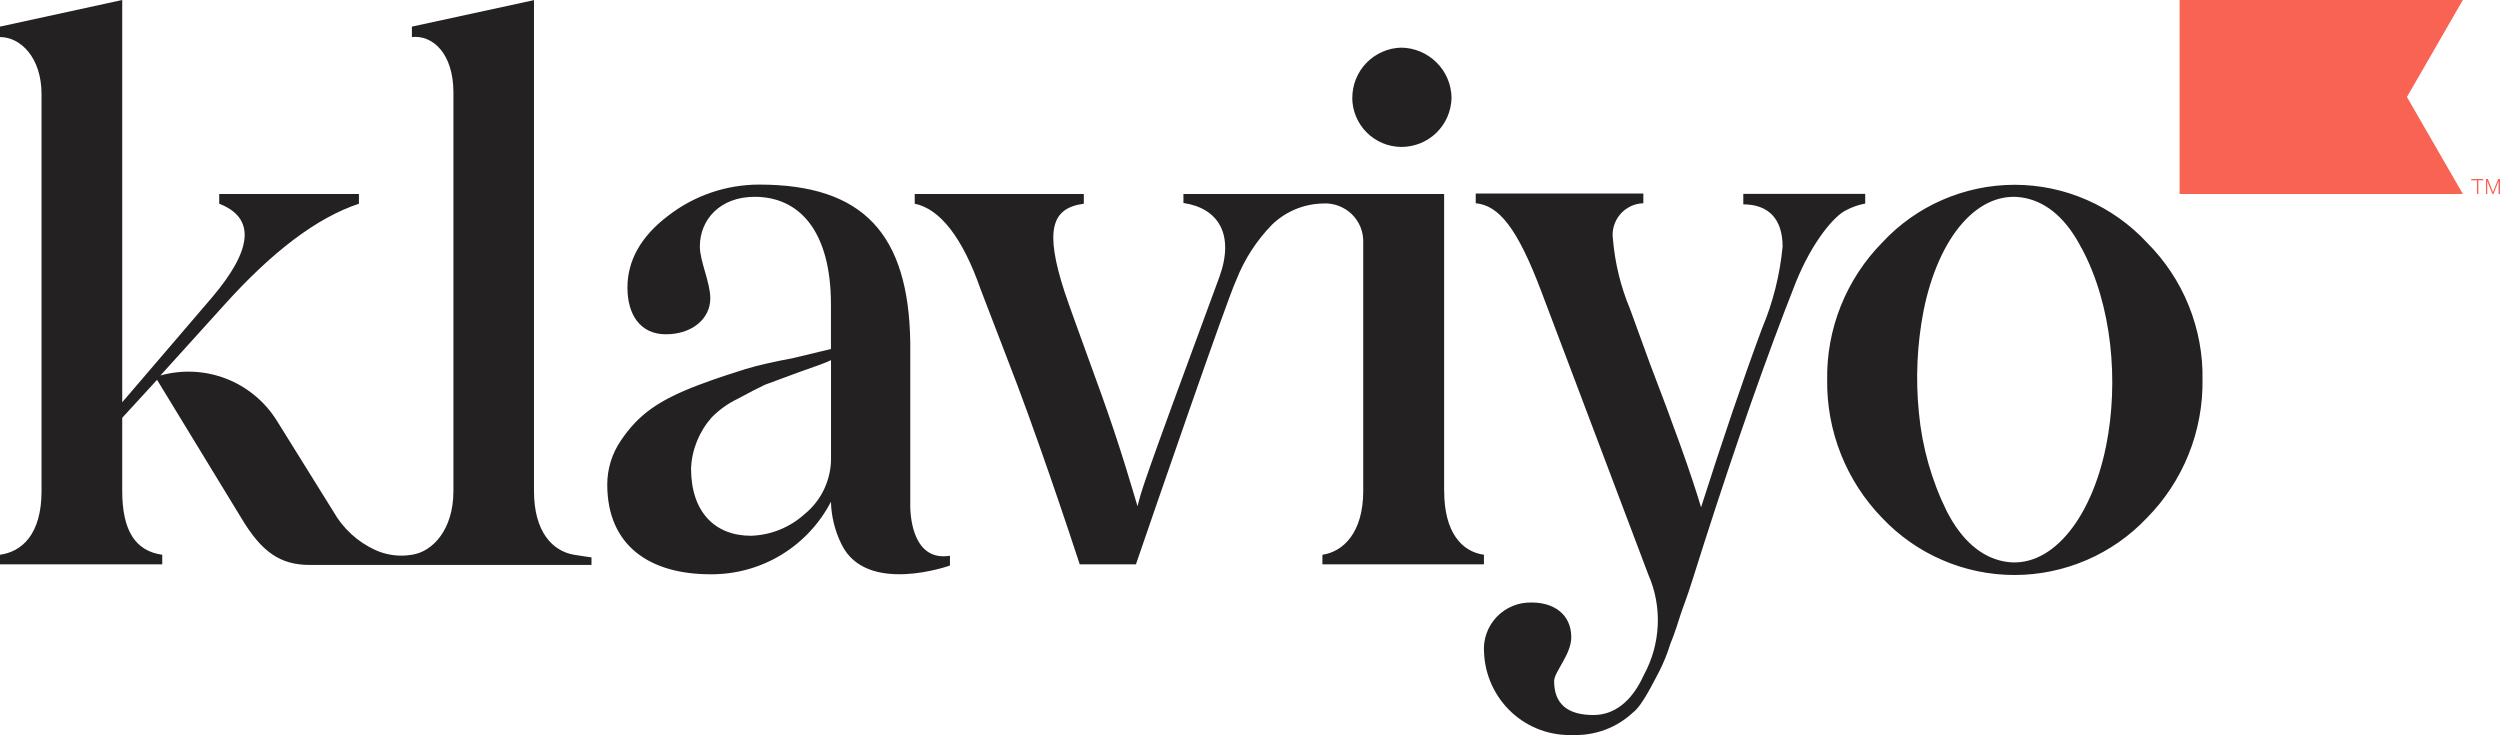 <?xml version="1.0" encoding="UTF-8"?>
<svg id="ab" data-name="LOGOS" xmlns="http://www.w3.org/2000/svg" viewBox="0 0 380.44 111.87">
  <defs>
    <style>
      .ae {
        fill: #f96353;
      }

      .af {
        fill: #232121;
      }
    </style>
  </defs>
  <g id="ac" data-name="klaviyo">
    <path class="af" d="M205.79,14.92c-.01-2,.76-3.92,2.15-5.35,1.39-1.43,3.29-2.27,5.28-2.32,2.03.02,3.96.84,5.4,2.27s2.25,3.37,2.27,5.4c-.05,2-.88,3.9-2.31,5.29-1.43,1.39-3.36,2.16-5.36,2.15-1.97-.02-3.85-.81-5.24-2.2-1.39-1.39-2.18-3.27-2.2-5.24h0ZM265.29,31.1c3.64,0,5.98,2.02,5.98,6.43-.41,4.3-1.47,8.52-3.15,12.5-2.93,7.89-5.98,16.91-9.26,27.17-1.46-4.96-4.28-12.75-7.78-21.86l-3.04-8.35c-1.41-3.37-2.28-6.94-2.59-10.59-.1-.67-.05-1.35.14-2,.19-.65.51-1.25.95-1.77.44-.52.98-.93,1.59-1.23s1.28-.45,1.95-.47v-1.48h-25.51v1.48c3.48.33,6.3,3.64,10.02,13.52l16.23,42.95c1.07,2.43,1.57,5.08,1.45,7.74-.12,2.66-.84,5.25-2.12,7.58-1.82,4.06-4.52,6.09-7.67,6.09-3.94,0-5.98-1.69-5.98-5.17,0-1.37,2.61-4.06,2.61-6.65,0-3.64-2.82-5.3-5.98-5.3-1-.03-2,.14-2.92.52-.93.38-1.76.95-2.45,1.67-.69.73-1.22,1.59-1.55,2.53-.33.94-.46,1.95-.37,2.94.15,3.45,1.65,6.69,4.18,9.04s5.89,3.59,9.34,3.46c1.68.06,3.35-.22,4.93-.81s3.01-1.49,4.24-2.64c1.35-1,3.04-4.5,3.95-6.2.68-1.34,1.25-2.74,1.69-4.17.78-1.91,1.24-3.48,1.57-4.5.33-1.02,1.02-2.72,1.82-5.3l1.82-5.74c4.85-15.11,9.47-28.3,13.87-39.45,2.59-6.43,5.98-10.26,7.67-11.04.91-.49,1.9-.84,2.92-1.02v-1.48h-18.55v1.59ZM87.35,84.42c-3.28-.56-6.09-3.5-6.09-9.69V.02l-18.58,4.03v1.59c3.15-.35,6.32,2.48,6.32,8.45v60.64c0,5.87-3.17,9.24-6.32,9.69l-.89.11c-1.61.12-3.23-.17-4.7-.84-2.68-1.23-4.91-3.28-6.36-5.85l-8.62-13.85c-1.81-2.9-4.52-5.13-7.71-6.37-3.19-1.23-6.69-1.4-9.99-.48l9.69-10.71c7.29-8.11,14.1-13.3,20.52-15.43v-1.48h-21.26v1.48c5.47,2.13,5.19,6.87-1.13,14.3l-13.63,15.91V0L0,4.05v1.59c3.15,0,6.32,3.15,6.32,8.67v60.42c0,6.65-3.04,9.24-6.32,9.69v1.46h24.69v-1.46c-4.06-.56-6.09-3.64-6.09-9.69v-11.15l5.3-5.78,12.85,21.08c3.04,5.07,5.85,7.09,10.37,7.09h42.89v-1.15s-1.24-.16-2.66-.4ZM144.56,84.58v1.48s-12.64,4.54-16.47-3.17c-1.02-2.03-1.58-4.27-1.64-6.54-1.74,3.36-4.38,6.17-7.62,8.12-3.24,1.95-6.96,2.96-10.75,2.92-9.11,0-15.67-4.28-15.67-13.65,0-2.37.71-4.69,2.04-6.65,2.7-4.05,5.85-6.2,11.72-8.45,2.93-1.11,5.47-1.91,7.29-2.48,1.82-.56,4.39-1.13,7.29-1.68l5.7-1.37v-6.76c0-11.26-4.85-16.4-11.61-16.4-5.3,0-8.34,3.5-8.34,7.56,0,2.24,1.59,5.47,1.59,7.89,0,3.15-2.82,5.47-6.76,5.47s-5.85-3.04-5.85-7.11,2.02-7.78,6.2-10.93c3.96-3.07,8.83-4.74,13.85-4.74,15.83,0,22.74,7.51,22.99,24v25.16c.05,1.62.51,8.22,6.05,7.32h0ZM126.45,54.81c-.67.35-2.24.91-4.85,1.82l-5.17,1.91c-1.31.62-2.26,1.13-4.17,2.15-1.47.7-2.81,1.66-3.95,2.82-1.91,2.15-3.02,4.89-3.15,7.76,0,6.65,3.64,10.26,9.11,10.26,3.01-.09,5.89-1.25,8.13-3.26,1.31-1.06,2.36-2.4,3.06-3.93.7-1.53,1.05-3.2,1-4.89v-14.65ZM335.17,57.8c.05,3.89-.67,7.75-2.12,11.35s-3.6,6.89-6.34,9.66c-2.59,2.74-5.71,4.93-9.18,6.42-3.47,1.49-7.2,2.27-10.97,2.27s-7.51-.77-10.97-2.27c-3.47-1.49-6.59-3.68-9.18-6.42-5.45-5.62-8.46-13.18-8.36-21.01-.06-3.86.65-7.69,2.09-11.28,1.44-3.58,3.57-6.85,6.28-9.6,2.57-2.78,5.69-4.99,9.16-6.5,3.47-1.51,7.21-2.3,10.99-2.3s7.53.78,10.99,2.3c3.47,1.51,6.59,3.73,9.16,6.5,2.74,2.74,4.9,5.99,6.35,9.58,1.45,3.59,2.17,7.43,2.1,11.3h0ZM316.75,37.75c-2.24-4.37-5.17-6.92-8.6-7.62-6.98-1.4-13.14,5.76-15.43,17.16-.99,5.11-1.23,10.34-.71,15.52.49,5.22,1.93,10.31,4.25,15.01,2.24,4.36,5.17,6.91,8.62,7.6,6.96,1.4,13.3-6.07,15.62-17.58,1.95-9.71.93-21.43-3.74-30.1h0ZM219.76,74.72V29.52h-39.67v1.37c5.3.78,7.82,4.77,5.47,11.26-12.46,33.71-11.73,32.2-12.46,34.89-.78-2.59-2.59-8.96-5.47-16.96-2.88-8-4.85-13.3-5.63-15.67-3.04-9.35-2.02-12.75,2.93-13.41v-1.48h-25.73v1.48c3.84.78,7.29,5.17,10.04,13.06l3.94,10.26c4.34,11.08,9.44,26.38,11.13,31.56h8.55c2.75-8,13.79-40.09,15.27-43.27,1.24-3.16,3.1-6.03,5.47-8.45,2.06-1.98,4.79-3.12,7.65-3.19.81-.06,1.62.05,2.39.33.76.28,1.46.71,2.05,1.27.58.56,1.04,1.24,1.35,2,.3.75.44,1.56.41,2.37v37.79c0,6.3-3.04,9.24-6.21,9.69v1.46h24.58v-1.46c-3.35-.46-6.05-3.39-6.05-9.69Z"/>
    <path class="ae" d="M374.79,0h-43.11v29.52h43.11l-8.51-14.76,8.51-14.76Z"/>
    <path class="ae" d="M377.15,27.44v2.08h-.22v-2.08h-.86v-.2h1.82v.2h-.75Z"/>
    <path class="ae" d="M379.28,29.52l-.78-1.97v1.97h-.2v-2.28h.29l.78,1.99.78-1.99h.29v2.28h-.22v-1.97l-.77,1.97h-.18Z"/>
  </g>
</svg>